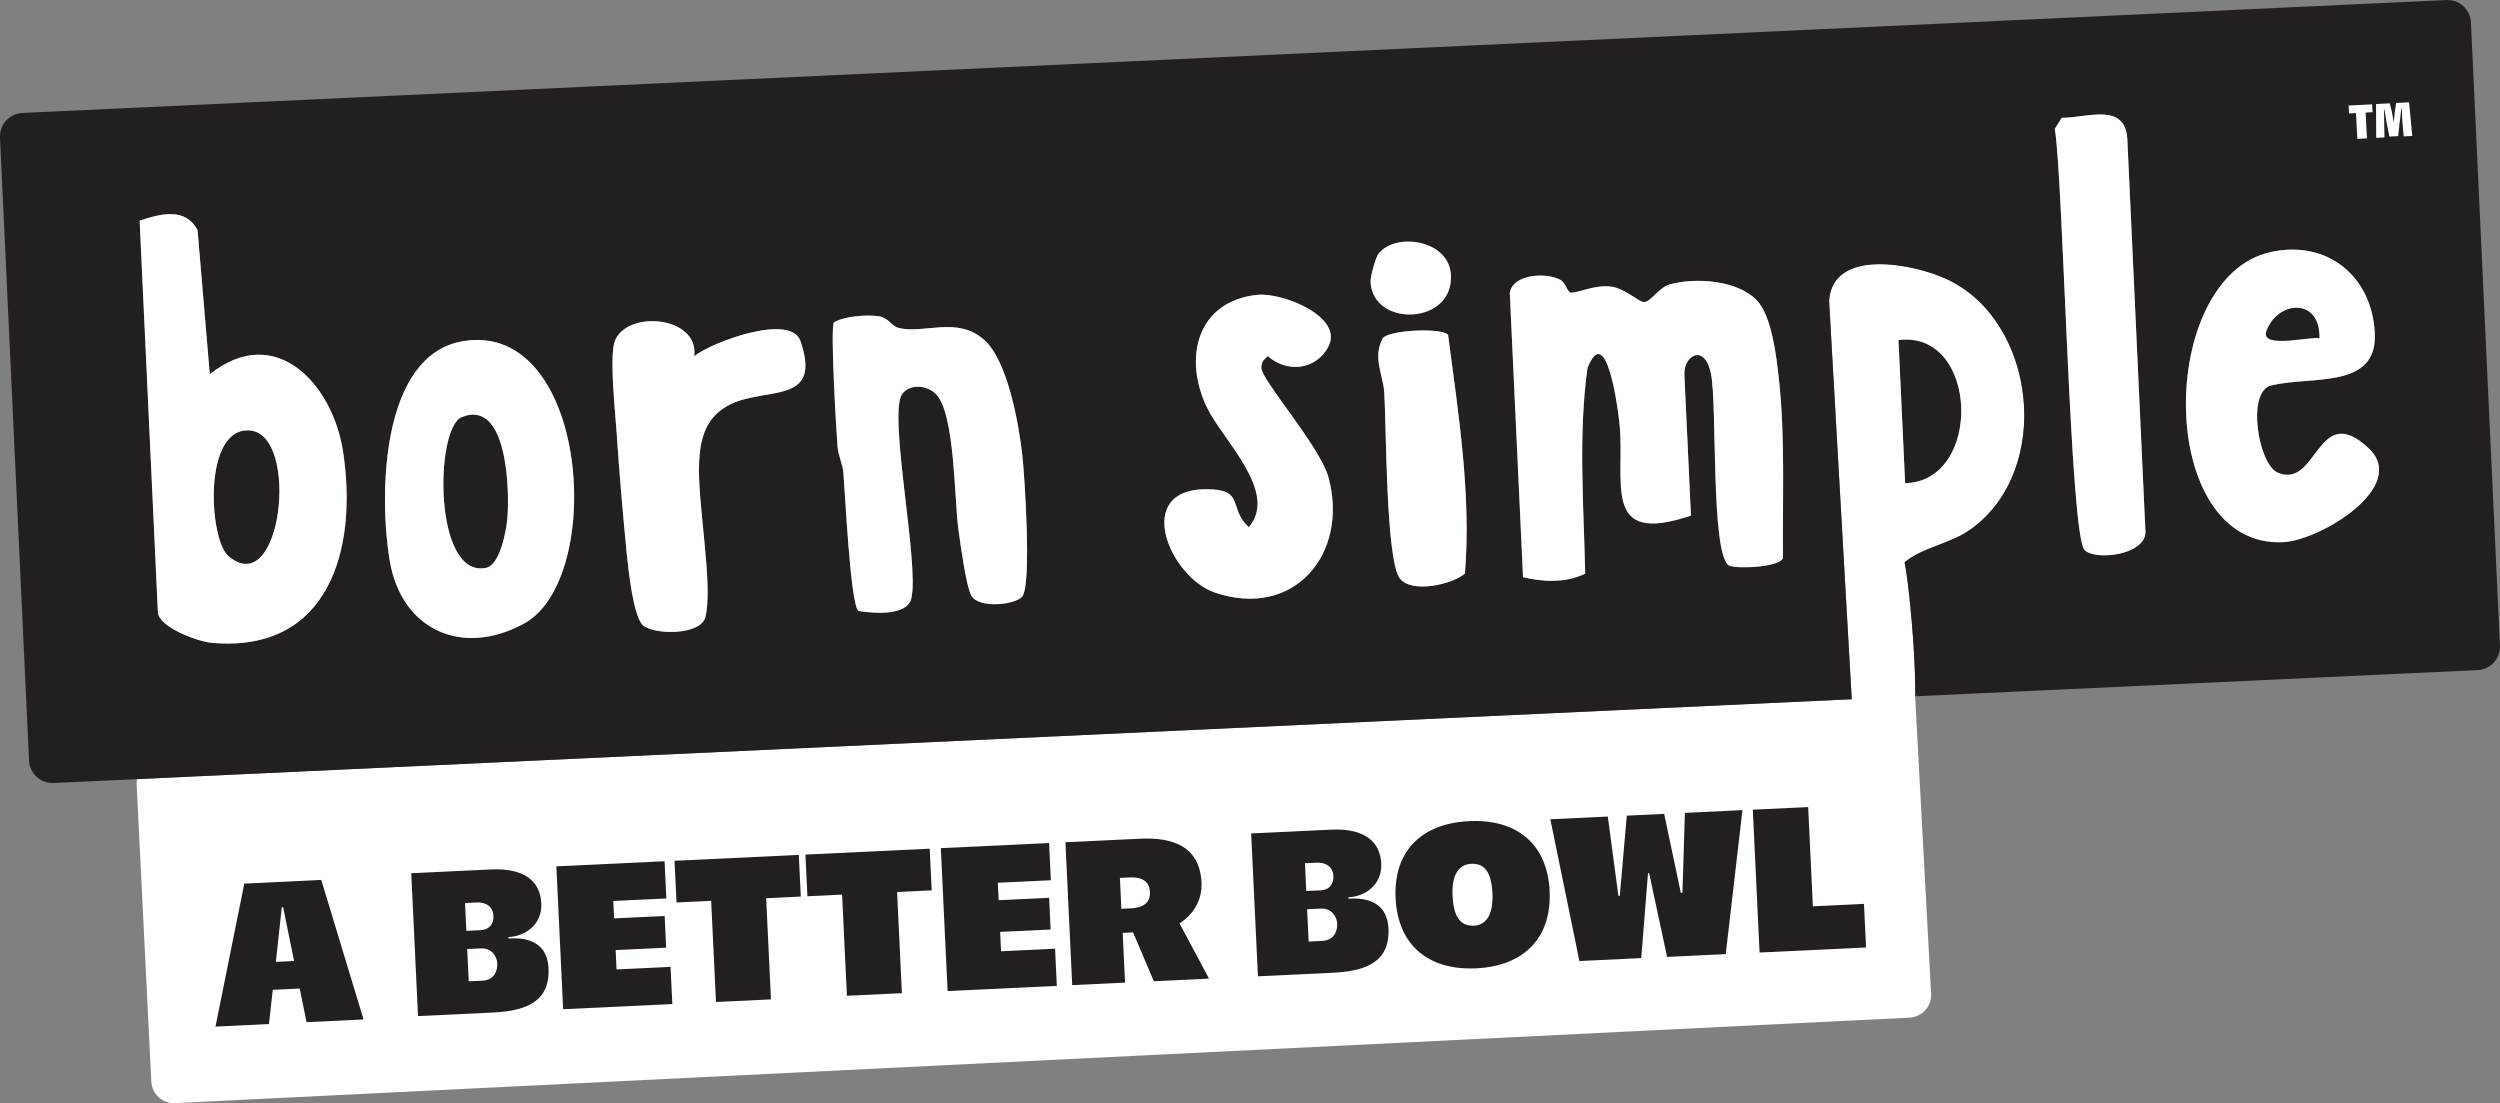 <?xml version="1.0" encoding="UTF-8"?>
<svg xmlns="http://www.w3.org/2000/svg" viewBox="0 0 664.68 293.3">
  <rect x="0" y="0" width="664.68" height="293.3" fill="#808080" stroke="none"/>
  <defs>
    <style>
      .cls-1 {
        fill: none;
      }

      .cls-2 {
        fill: #231f20;
      }

      .cls-3 {
        isolation: isolate;
      }

      .cls-4 {
        mix-blend-mode: multiply;
      }

      .cls-5 {
        fill: #fff;
      }
    </style>
  </defs>
  <g class="cls-3">
    <g id="Layer_2" data-name="Layer 2">
      <g id="ART">
        <g>
          <g>
            <g>
              <g>
                <g>
                  <path class="cls-2" d="M66.54,114.46c-12.7-1.21-11.01,28.95-5.83,33.37,14.21,12.11,19.06-32.11,5.83-33.37Z"/>
                  <path class="cls-2" d="M122.79,110.88c-7.22,2.91-7.57,42.93,6.41,40.1,3.74-.76,5.38-9.68,5.69-13.15.62-7.01.17-31.89-12.1-26.95Z"/>
                  <path class="cls-2" d="M504.74,90.41l1.77,38.06c20.79-.5,19.56-40.8-1.77-38.06Z"/>
                  <g>
                    <path class="cls-5" d="M517.76,74.28c-8.86-4.18-30.46-8.49-31.45,5.64l6.02,105.97-455.9,21.24c-.08.44-.12.9-.1,1.37l3.9,79.05c.16,3.33,3,5.9,6.33,5.74l461.13-22.73c3.33-.16,5.9-3,5.74-6.33l-4.25-79.12c.01-.5.01-1.03.01-1.56h0c.04-11.3-1.85-29.56-2.81-34.07,5.02-4.13,12.21-4.83,17.81-8.93,21.65-15.82,17.21-55.12-6.45-66.27ZM506.52,128.47l-1.77-38.06c21.33-2.74,22.57,37.56,1.77,38.06Z"/>
                    <path class="cls-1" d="M385.72,72.74c-.78-8.92-14.42-11.01-19.14-5.39-.83.99-2.24,6.14-2.18,7.54.48,12.32,22.51,11.57,21.32-2.15Z"/>
                    <path class="cls-1" d="M261.62,90.32c-7.2-6.36-16.02-1.41-22.8-3.16-1.76-.45-2.58-2.69-5.18-3.08-3.1-.46-9.3-.03-11.93,1.65-.98,1.56.62,28.46.96,32.86.19,2.53,1.36,4.75,1.56,7.04.43,4.84,1.88,35.47,4.04,36.82,3.88.57,12.83,1.46,14.02-3.35,2.22-9.12-6.37-49.56-2.33-54.5,2.18-2.65,6.61-2.18,8.96.25,4.99,5.17,4.79,28.03,5.91,36.02.51,3.65,2.06,15.15,3.42,17.49,2.05,3.52,11.73,2.45,13.54.22,2.51-3.1.66-31.74.01-37.55-.92-8.24-3.84-25.11-10.18-30.72Z"/>
                    <path class="cls-1" d="M184.58,94.7c1.36-11.21-19.67-12.44-21.4-2.92-.96,5.29.39,17.54.79,23.59.69,10.39,1.65,21.59,2.69,32.06.42,4.28,1.8,16.93,4.41,18.92,3.33,2.54,15.31,2.48,16.48-2.3,2.12-8.7-2.25-30.55-1.67-41.38.36-6.65,2-12.07,8.36-15.19,9.57-4.69,24.45.21,18.57-16.83-2.57-7.46-23.59.29-28.23,4.05Z"/>
                    <path class="cls-1" d="M123.19,90.69c-22.15,3.62-22.4,41.5-19.59,58.3,3.12,18.64,19.4,25.73,35.74,16.79,21.75-11.89,17.16-80.53-16.15-75.09Z"/>
                    <path class="cls-1" d="M55.77,99.51l-3.25-38.33c-3.25-6.11-9.81-4.37-15.4-2.51l4.85,104.06c.19,4.04,10.6,7.84,14.22,8.17,31.39,2.84,38.96-25.06,35.01-50.84-2.74-17.9-17.92-34.51-35.45-20.54Z"/>
                    <path class="cls-1" d="M335.35,97.73c.04-1.58.65-2.08,1.72-3.05,5.1,4.5,12.81,3.76,16.1-2.52,4.15-7.92-12.19-14.5-18.95-13.76-16.13,1.75-19.68,16.96-13.23,30.12,4.22,8.6,19.01,22.38,11.03,31.64-5.64-5.14-.79-10.12-11.4-10.09-19.48.06-9.68,23.37,2.39,27.48,20.98,7.14,35.66-10.24,30.2-30.59-2.2-8.21-17.96-26.03-17.87-29.22Z"/>
                    <path class="cls-1" d="M367.61,89.94c-2.72,5.27.15,9.71.44,14.53.53,8.87.42,44.32,4.09,49.27,3.05,4.11,13.79,1.72,17.34-1.23,1.71-20.85-1.73-42.6-4.48-63.47-1.38-1.93-15.59-1.4-17.39.9Z"/>
                    <path class="cls-1" d="M605.54,125.65c-5.09-2.19-8.38-21.57-1.68-23.18,10.8-2.59,28.19,1.1,27.53-13.79-.67-15.14-12.55-25.01-27.7-21.66-30.41,6.71-30.7,78.73,3.31,77.13,9.9-.47,33.61-14.83,22.73-25-13.74-12.83-13.51,11.09-24.19,6.5Z"/>
                    <path class="cls-1" d="M548.15,31.34l-1.83,2.9c2.24,13.27,4.01,107.91,7.9,111.97,2.8,2.92,16.01,1.4,16.2-4.66l-4.83-104.66c-.66-9.72-10.53-5.58-17.44-5.56Z"/>
                    <path class="cls-1" d="M472.96,100.84c-.65-5.95-1.86-16.84-5.91-21.03-5.18-5.36-16.28-6.08-23.08-4.2-3,.83-5.18,4.89-6.98,4.69-1.55-.17-5.04-3.73-8.85-4.12-4.45-.46-8.41,1.72-10.49,1.63-.91-.04-1.31-2.54-2.73-3.36-3.71-2.12-12.83-1.62-13.5,3.49l3.52,75.52c5.4,1.31,11.38,1.54,16.52-.94-.38-18.15-1.88-36.76.61-54.68,4.95-12.45,8.01,10.04,8.48,14.45,1.7,15.83-5.12,32.93,19.03,24.79l-1.75-37.46c-.24-5.08,5.39-8.51,7.08-.25,1.69,8.24-.12,48.08,4.8,51,2.3.99,13.88.4,14.34-2.1-.17-15.74.63-31.7-1.08-47.42Z"/>
                    <path class="cls-5" d="M509.19,185.11l.34-.02c-.03-.54-.16-1.05-.32-1.54,0,.53,0,1.06-.01,1.56Z"/>
                    <path class="cls-4" d="M509.19,185.11l.34-.02c-.03-.54-.16-1.05-.32-1.54,0,.53,0,1.06-.01,1.56Z"/>
                    <path class="cls-2" d="M656.96,5.95c-.08-1.65-.81-3.21-2.03-4.32-1.23-1.11-2.81-1.68-4.49-1.62L5.95,30.03c-1.65.08-3.2.81-4.32,2.03C.51,33.28-.07,34.9,0,36.55l7.72,165.68c.16,3.34,2.92,5.95,6.23,5.95.1,0,.2,0,.3,0l22.18-1.03,455.9-21.24-.34-5.9-5.69-100.07c.99-14.14,22.59-9.82,31.45-5.64,23.65,11.15,28.09,50.45,6.45,66.27-5.6,4.09-12.79,4.79-17.81,8.93.96,4.51,2.85,22.78,2.81,34.07.17.49.29,1,.32,1.54l149.21-6.95c3.44-.16,6.1-3.08,5.94-6.52l-7.72-165.67ZM414.91,74.45c1.43.82,1.83,3.32,2.73,3.36,2.08.09,6.04-2.09,10.49-1.63,3.81.4,7.3,3.96,8.85,4.12,1.79.19,3.97-3.86,6.98-4.69,6.8-1.88,17.9-1.16,23.08,4.2,4.05,4.19,5.26,15.08,5.91,21.03,1.71,15.72.91,31.68,1.08,47.42-.45,2.5-12.03,3.09-14.34,2.1-4.92-2.92-3.11-42.76-4.8-51-1.69-8.26-7.32-4.83-7.08.25l1.75,37.46c-24.14,8.14-17.32-8.96-19.03-24.79-.47-4.41-3.53-26.89-8.48-14.45-2.5,17.92-1,36.53-.61,54.68-5.13,2.48-11.11,2.25-16.52.94l-3.52-75.52c.67-5.11,9.79-5.61,13.5-3.49ZM366.58,67.35c4.72-5.62,18.36-3.52,19.14,5.39,1.19,13.72-20.84,14.47-21.32,2.15-.05-1.4,1.35-6.55,2.18-7.54ZM389.48,152.51c-3.54,2.95-14.29,5.35-17.34,1.23-3.67-4.95-3.56-40.4-4.09-49.27-.29-4.82-3.16-9.26-.44-14.53,1.79-2.3,16.01-2.82,17.39-.9,2.74,20.87,6.19,42.61,4.48,63.47ZM320.63,130.06c10.61-.03,5.76,4.95,11.4,10.09,7.98-9.26-6.82-23.04-11.03-31.64-6.45-13.15-2.9-28.37,13.23-30.12,6.76-.73,23.1,5.84,18.95,13.76-3.29,6.28-11.01,7.02-16.1,2.52-1.06.98-1.67,1.48-1.72,3.05-.09,3.19,15.67,21.01,17.87,29.22,5.45,20.35-9.22,37.73-30.2,30.59-12.06-4.1-21.87-27.42-2.39-27.48ZM221.71,85.74c2.63-1.68,8.83-2.12,11.93-1.65,2.6.39,3.42,2.62,5.18,3.08,6.79,1.75,15.6-3.21,22.8,3.16,6.35,5.61,9.27,22.48,10.18,30.72.65,5.81,2.5,34.45-.01,37.55-1.81,2.23-11.49,3.3-13.54-.22-1.37-2.35-2.91-13.84-3.42-17.49-1.12-7.99-.92-30.85-5.91-36.02-2.34-2.43-6.78-2.9-8.96-.25-4.05,4.94,4.54,45.38,2.33,54.5-1.18,4.82-10.14,3.92-14.02,3.35-2.16-1.36-3.61-31.98-4.04-36.82-.2-2.29-1.37-4.51-1.56-7.04-.34-4.4-1.94-31.3-.96-32.86ZM163.18,91.78c1.73-9.52,22.75-8.29,21.4,2.92,4.63-3.76,25.65-11.51,28.23-4.05,5.88,17.05-9,12.14-18.57,16.83-6.36,3.11-8,8.53-8.36,15.19-.58,10.83,3.8,32.69,1.67,41.38-1.17,4.79-13.15,4.84-16.48,2.3-2.61-1.99-3.99-14.64-4.41-18.92-1.04-10.47-1.99-21.67-2.69-32.06-.41-6.06-1.75-18.3-.79-23.59ZM123.19,90.69c33.31-5.44,37.9,63.21,16.15,75.09-16.35,8.94-32.62,1.85-35.74-16.79-2.81-16.81-2.57-54.68,19.59-58.3ZM52.53,61.18l3.25,38.33c17.53-13.96,32.71,2.64,35.45,20.54,3.95,25.78-3.62,53.69-35.01,50.84-3.62-.33-14.04-4.13-14.22-8.17l-4.85-104.06c5.59-1.86,12.14-3.6,15.4,2.51ZM554.22,146.21c-3.88-4.06-5.65-98.7-7.9-111.97l1.83-2.9c6.91-.02,16.78-4.16,17.44,5.56l4.83,104.66c-.19,6.06-13.4,7.58-16.2,4.66ZM607.01,144.14c-34.01,1.61-33.72-70.41-3.31-77.13,15.15-3.34,27.03,6.53,27.7,21.66.66,14.89-16.72,11.2-27.53,13.79-6.7,1.61-3.42,20.99,1.68,23.18,10.68,4.59,10.45-19.34,24.19-6.5,10.89,10.17-12.82,24.53-22.73,25Z"/>
                  </g>
                  <path class="cls-5" d="M55.77,99.51l-3.25-38.33c-3.25-6.11-9.81-4.37-15.4-2.51l4.85,104.06c.19,4.04,10.6,7.84,14.22,8.17,31.39,2.84,38.96-25.06,35.01-50.84-2.74-17.9-17.92-34.51-35.45-20.54ZM60.71,147.83c-5.18-4.42-6.87-34.57,5.83-33.37,13.23,1.26,8.38,45.47-5.83,33.37Z"/>
                  <path class="cls-5" d="M261.62,90.32c-7.2-6.36-16.02-1.41-22.8-3.16-1.76-.45-2.58-2.69-5.18-3.08-3.1-.46-9.3-.03-11.93,1.65-.98,1.56.62,28.46.96,32.86.19,2.53,1.36,4.75,1.56,7.04.43,4.84,1.88,35.47,4.04,36.82,3.88.57,12.83,1.46,14.02-3.35,2.22-9.12-6.37-49.56-2.33-54.5,2.18-2.65,6.61-2.18,8.96.25,4.99,5.17,4.79,28.03,5.91,36.02.51,3.65,2.06,15.15,3.42,17.49,2.05,3.52,11.73,2.45,13.54.22,2.51-3.1.66-31.74.01-37.55-.92-8.24-3.84-25.11-10.18-30.72Z"/>
                  <path class="cls-5" d="M123.19,90.69c-22.15,3.62-22.4,41.5-19.59,58.3,3.12,18.64,19.4,25.73,35.74,16.79,21.75-11.89,17.16-80.53-16.15-75.09ZM134.89,137.83c-.31,3.47-1.95,12.4-5.69,13.15-13.98,2.83-13.64-37.2-6.41-40.1,12.28-4.94,12.72,19.94,12.1,26.95Z"/>
                  <path class="cls-5" d="M184.58,94.7c1.36-11.21-19.67-12.44-21.4-2.92-.96,5.29.39,17.54.79,23.59.7,10.39,1.65,21.59,2.69,32.06.42,4.28,1.8,16.93,4.41,18.92,3.33,2.54,15.31,2.48,16.48-2.3,2.12-8.7-2.25-30.55-1.67-41.38.36-6.65,2-12.07,8.36-15.19,9.57-4.69,24.45.21,18.57-16.83-2.57-7.46-23.59.29-28.23,4.05Z"/>
                  <path class="cls-5" d="M467.05,79.81c-5.18-5.36-16.28-6.08-23.08-4.2-3,.83-5.18,4.89-6.98,4.69-1.55-.17-5.04-3.73-8.85-4.12-4.45-.46-8.41,1.72-10.49,1.63-.91-.04-1.31-2.54-2.73-3.36-3.71-2.12-12.83-1.62-13.5,3.49l3.52,75.52c5.4,1.31,11.38,1.54,16.52-.94-.38-18.15-1.88-36.76.61-54.68,4.95-12.45,8.01,10.04,8.48,14.45,1.7,15.83-5.12,32.93,19.03,24.79l-1.75-37.46c-.24-5.08,5.39-8.51,7.08-.25,1.69,8.24-.12,48.08,4.8,51,2.3.99,13.88.4,14.34-2.1-.17-15.74.63-31.7-1.08-47.42-.65-5.95-1.86-16.84-5.91-21.03Z"/>
                  <path class="cls-5" d="M605.54,125.65c-5.09-2.19-8.38-21.57-1.68-23.18,10.8-2.59,28.19,1.1,27.53-13.79-.67-15.14-12.55-25.01-27.7-21.66-30.41,6.71-30.7,78.73,3.31,77.13,9.9-.47,33.61-14.83,22.73-25-13.74-12.83-13.51,11.09-24.19,6.5Z"/>
                  <path class="cls-5" d="M335.35,97.73c.04-1.58.65-2.08,1.72-3.05,5.1,4.5,12.81,3.76,16.1-2.52,4.15-7.92-12.19-14.5-18.95-13.76-16.13,1.75-19.68,16.96-13.23,30.12,4.22,8.6,19.01,22.38,11.03,31.64-5.64-5.14-.79-10.12-11.4-10.09-19.48.06-9.68,23.38,2.39,27.48,20.98,7.14,35.66-10.24,30.2-30.59-2.2-8.21-17.96-26.03-17.87-29.22Z"/>
                  <path class="cls-5" d="M548.15,31.34l-1.83,2.9c2.24,13.27,4.01,107.91,7.9,111.97,2.8,2.92,16.01,1.4,16.2-4.66l-4.83-104.66c-.66-9.72-10.53-5.58-17.44-5.56Z"/>
                  <path class="cls-5" d="M367.61,89.94c-2.72,5.27.15,9.71.44,14.53.53,8.87.42,44.32,4.09,49.27,3.05,4.11,13.79,1.72,17.34-1.23,1.71-20.85-1.73-42.6-4.48-63.47-1.38-1.93-15.59-1.4-17.39.9Z"/>
                  <path class="cls-5" d="M385.72,72.74c-.78-8.92-14.42-11.01-19.14-5.39-.83.99-2.24,6.14-2.18,7.54.48,12.32,22.51,11.57,21.32-2.15Z"/>
                </g>
                <path class="cls-5" d="M630.68,27.73l.11,2.1-1.84.1.36,6.86-2.56.13-.36-6.86-1.84.1-.11-2.1,6.24-.32ZM639.09,36.28l-.37-3.93c-.05-.98-.08-2.14-.18-3.48h-.13c-.12,1.53-.25,2.72-.38,3.51l-.43,3.81-2.33.12-.76-3.78c-.11-.88-.35-2.25-.57-3.43h-.13c.03,1.22.09,2.47.08,3.49l.07,3.95-2.2.11-.04-8.99,3.65-.19.54,2.11c.14.88.27,1.4.51,2.87h.03c.07-1.09.19-2.02.28-2.91l.35-2.16,3.42-.18.86,8.94-2.26.12Z"/>
              </g>
              <path class="cls-2" d="M616.67,89.95c.29-11-11.2-10.01-14.09-1.93-1.76,4.93,12.15,1.25,14.09,1.93Z"/>
            </g>
            <g>
              <path class="cls-2" d="M109.33,232.17l21.23-1.01c9.73-.46,13.12,3.87,13.36,9.02.26,5.56-4.18,8.75-8.75,8.96l.02.37.42-.02c7.39-.35,10.01,3.28,10.23,7.96.38,8.06-4.78,11.28-14.67,11.75l-20.03.95-1.8-37.98ZM127.78,247.3c2.55-.12,3.51-1.94,3.42-3.81-.1-2.08-1.48-3.69-4.7-3.54l-2.86.14.35,7.39,3.8-.18ZM132.21,256.12c-.09-1.82-1.45-4.11-4.36-3.97l-3.64.17.41,8.59,3.59-.17c3.02-.14,4.11-2.39,4-4.62Z"/>
              <path class="cls-2" d="M147.92,230.34l28.77-1.36.47,9.89-14.1.67.22,4.63,13.43-.64.4,8.43-13.43.63.24,5.15,14.36-.68.47,9.89-29.03,1.37-1.8-37.98Z"/>
              <path class="cls-2" d="M189.08,239.5l-9.21.44-.53-11.08,33.04-1.57.53,11.08-9.21.44,1.28,26.9-14.62.69-1.28-26.9Z"/>
              <path class="cls-2" d="M223.88,237.85l-9.21.44-.53-11.08,33.04-1.57.53,11.08-9.2.44,1.28,26.9-14.62.69-1.28-26.9Z"/>
              <path class="cls-2" d="M250.14,225.5l28.78-1.36.47,9.89-14.1.67.22,4.63,13.42-.63.4,8.43-13.42.63.24,5.15,14.36-.68.47,9.89-29.04,1.37-1.8-37.98Z"/>
              <path class="cls-2" d="M283.27,223.93l19.83-.94c8.64-.41,15.89,1.96,16.35,11.69.22,4.68-2.26,8.56-5.85,10.81l7.84,14.7-14.67.69-5.52-12.98-2.76.13.63,13.22-14.05.67-1.8-37.98ZM305.75,237.15c-.11-2.35-1.55-4.05-5.55-3.86l-2.45.12.39,8.22,2.45-.12c4-.19,5.27-2.02,5.16-4.36Z"/>
              <path class="cls-2" d="M332.64,221.59l21.23-1.01c9.73-.46,13.12,3.87,13.36,9.02.26,5.56-4.18,8.75-8.75,8.97l.02.36.42-.02c7.39-.35,10.01,3.28,10.24,7.96.38,8.06-4.79,11.28-14.67,11.75l-20.04.95-1.8-37.98ZM351.09,236.72c2.55-.12,3.51-1.94,3.42-3.81-.1-2.08-1.48-3.69-4.7-3.54l-2.86.14.35,7.39,3.8-.18ZM355.52,245.54c-.09-1.82-1.44-4.11-4.36-3.97l-3.64.17.41,8.59,3.59-.17c3.02-.14,4.11-2.38,4-4.62Z"/>
              <path class="cls-2" d="M371.05,238.8c-.59-12.44,6.83-19.88,19.58-20.48,12.69-.6,20.78,6.11,21.37,18.55.59,12.43-6.77,19.98-19.52,20.58-12.75.61-20.84-6.2-21.43-18.64ZM396.8,237.59c-.24-5.1-1.69-8.11-5.64-7.93-3.54.17-5.21,3.28-4.97,8.43.24,5.09,1.69,8.21,5.75,8.02,3.44-.17,5.1-3.37,4.86-8.52Z"/>
              <path class="cls-2" d="M412.17,217.82l15.3-.72,2.82,21.09.37-.02,1.86-21.31,9.93-.48,4.44,21.02.42-.02.66-21.26,15.3-.73-4.44,38.28-15.6.74-4.76-22.25h-.31s-1.8,22.57-1.8,22.57l-16.44.78-7.73-37.7Z"/>
              <path class="cls-2" d="M466.01,215.27l14.73-.69,1.25,26.38,13.59-.65.55,11.6-28.31,1.34-1.8-37.98Z"/>
            </g>
          </g>
          <path class="cls-2" d="M64.96,234.93l20.45-.99,11.25,37.1-15.15.73-1.83-8.95-7.16.35-1.01,9.09-14.22.69,7.66-38.02ZM78.19,255.51l-2.91-14.32-.36.02-1.57,14.53,4.84-.24Z"/>
        </g>
      </g>
    </g>
  </g>
</svg>